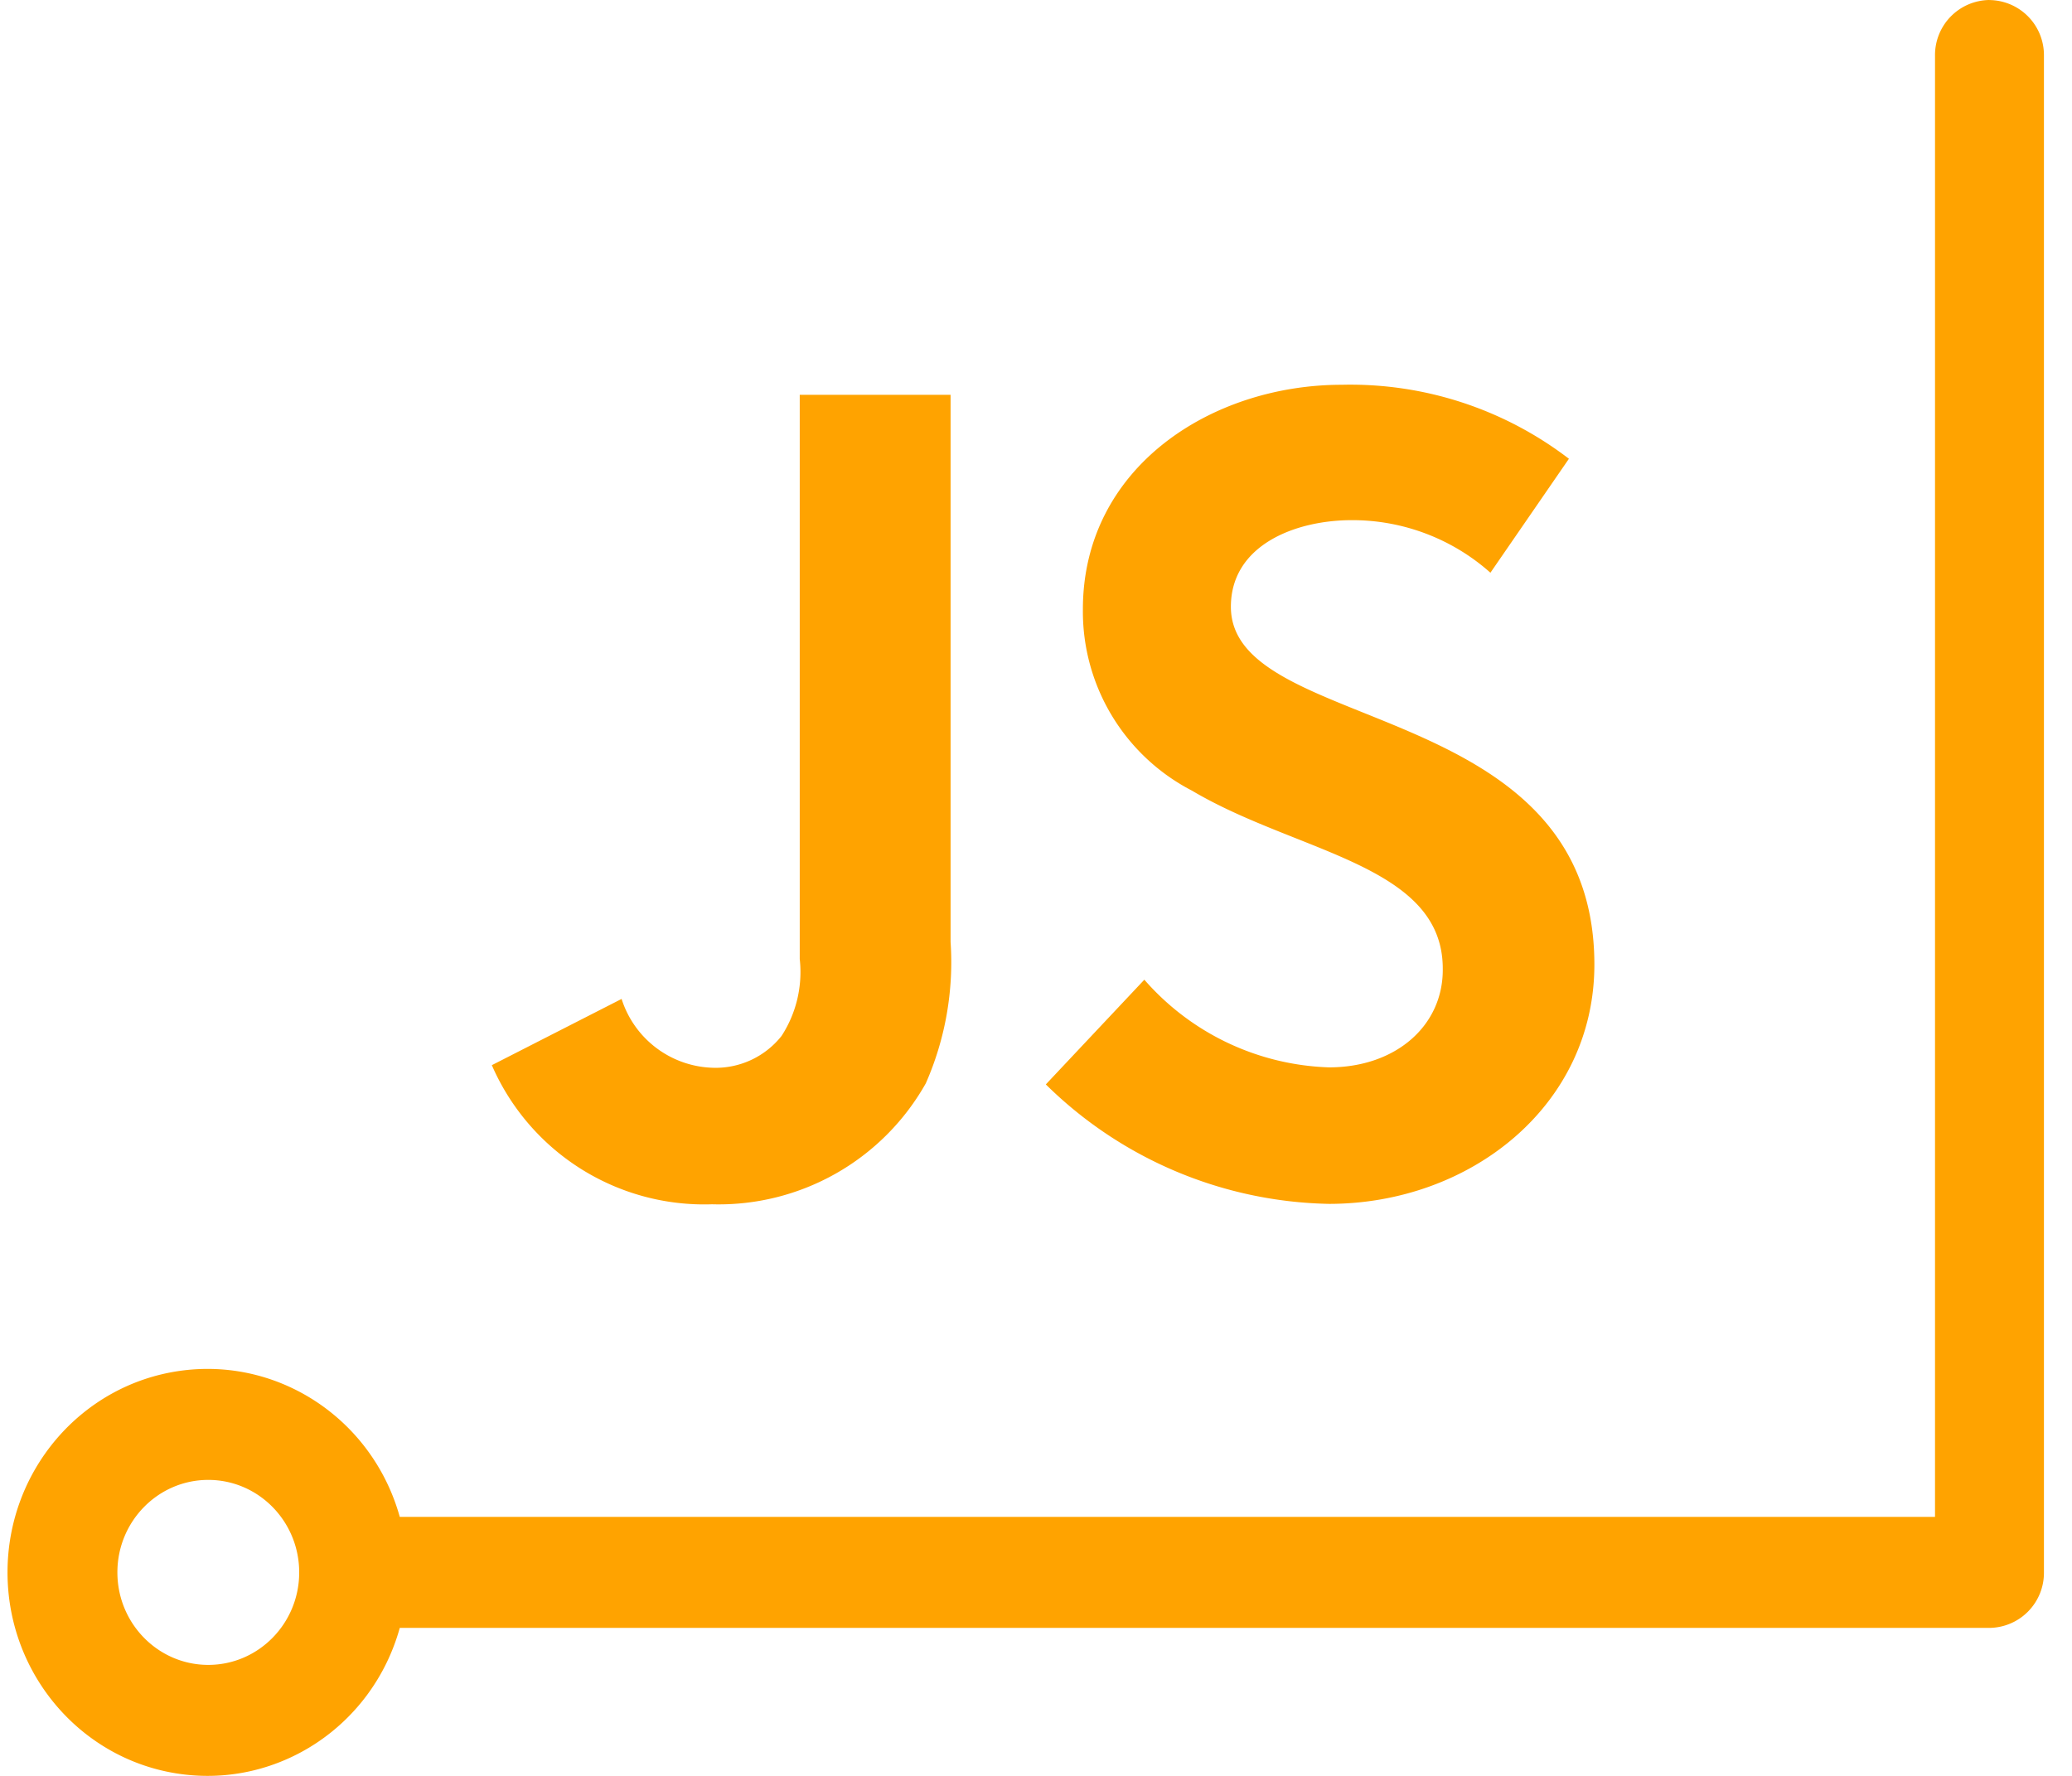 <?xml version="1.0" encoding="UTF-8"?> <svg xmlns="http://www.w3.org/2000/svg" width="35" height="30"><g fill="#FFA300"><path d="M12.029 20.344a4.013 4.013 0 0 0 3.61-2.044 5.08 5.08 0 0 0 .418-2.388V6.67h-2.548v9.53c.051.457-.058.917-.307 1.3a1.42 1.42 0 0 1-1.155.538 1.668 1.668 0 0 1-1.547-1.163l-2.192 1.119a3.912 3.912 0 0 0 3.72 2.35zm10.421-2.313a4.323 4.323 0 0 1-3.12-1.481l-1.664 1.769a6.999 6.999 0 0 0 4.783 2.018c2.383 0 4.483-1.656 4.483-4.043 0-4.544-6.14-3.869-6.14-6.044 0-1.037 1.08-1.463 2.044-1.463a3.507 3.507 0 0 1 2.34.888l1.326-1.925a6.068 6.068 0 0 0-3.838-1.25c-2.192 0-4.372 1.388-4.372 3.794a3.407 3.407 0 0 0 1.842 3.062c1.78 1.056 4.237 1.25 4.237 3.007.012.956-.786 1.668-1.922 1.668z"></path><path d="M33.606 0a.93.93 0 0 0-.92.938v24.687H6.753c-.46-1.65-2.044-2.703-3.714-2.467-1.67.236-2.912 1.689-2.912 3.404 0 1.716 1.243 3.17 2.912 3.405 1.67.236 3.255-.816 3.714-2.467h26.852a.93.93 0 0 0 .921-.938V.938a.93.93 0 0 0-.92-.937zM3.518 28.125c-.847 0-1.535-.7-1.535-1.563 0-.862.688-1.562 1.535-1.562.848 0 1.536.7 1.536 1.563 0 .862-.688 1.562-1.536 1.562z"></path></g></svg> 